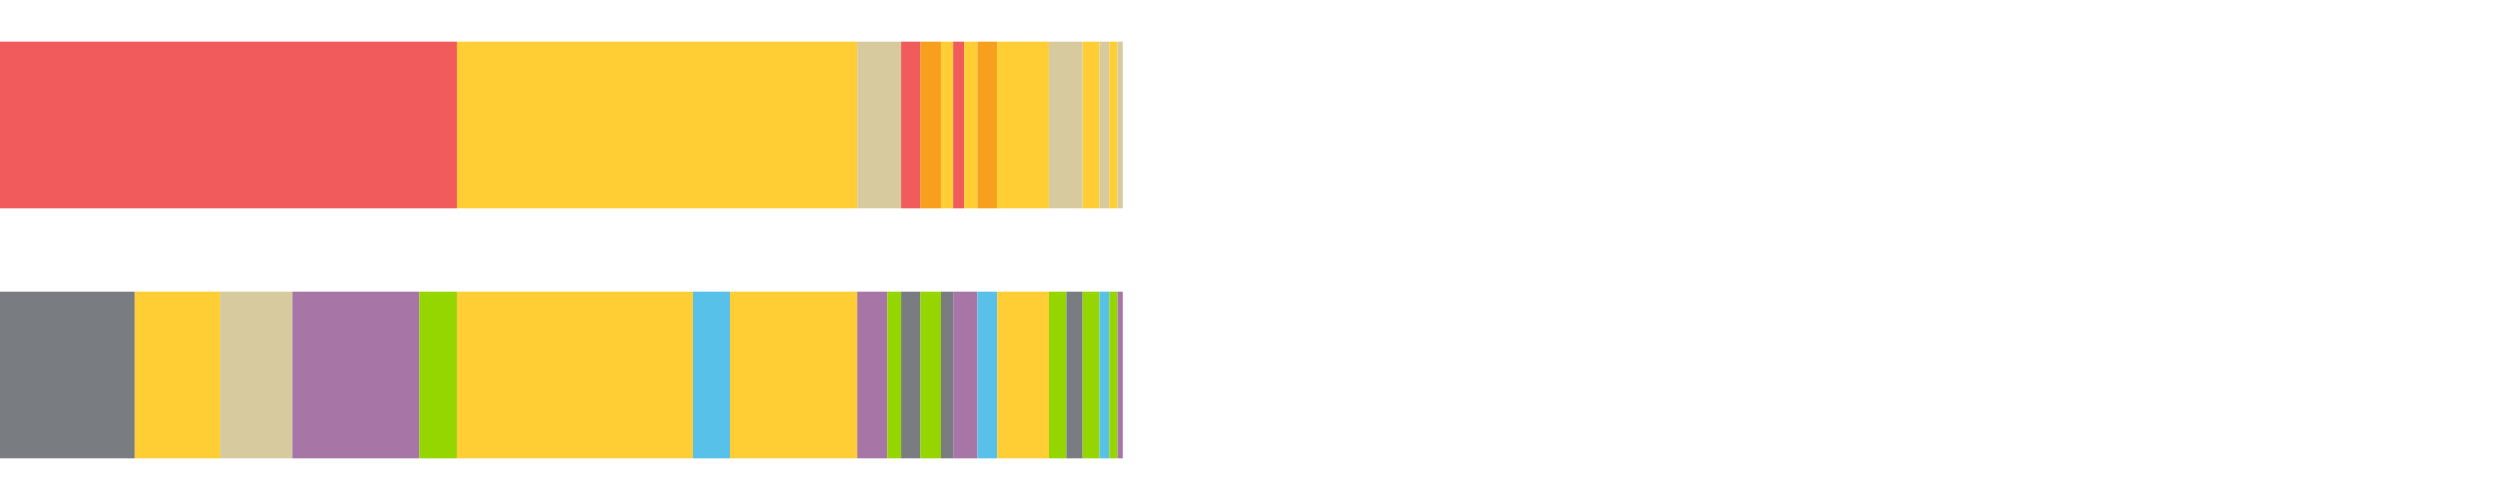<?xml version="1.0" encoding="UTF-8"?>
<svg xmlns="http://www.w3.org/2000/svg" xmlns:xlink="http://www.w3.org/1999/xlink" width="1080pt" height="216pt" viewBox="0 0 1080 216" version="1.1">
<g><path style="stroke:none;fill-rule:nonzero;fill:#F15B5C;fill-opacity:1;" d="M 0.0 18 L 0.0 90 L 197.401 90 L 197.401 18 Z M 0.0 18"/><path style="stroke:none;fill-rule:nonzero;fill:#FFCE34;fill-opacity:1;" d="M 197.401 18 L 197.401 90 L 370.303 90 L 370.303 18 Z M 197.401 18"/><path style="stroke:none;fill-rule:nonzero;fill:#D7CA9E;fill-opacity:1;" d="M 370.303 18 L 370.303 90 L 389.268 90 L 389.268 18 Z M 370.303 18"/><path style="stroke:none;fill-rule:nonzero;fill:#F15B5C;fill-opacity:1;" d="M 389.268 18 L 389.268 90 L 397.664 90 L 397.664 18 Z M 389.268 18"/><path style="stroke:none;fill-rule:nonzero;fill:#F99F1E;fill-opacity:1;" d="M 397.664 18 L 397.664 90 L 406.494 90 L 406.494 18 Z M 397.664 18"/><path style="stroke:none;fill-rule:nonzero;fill:#FFCE34;fill-opacity:1;" d="M 406.494 18 L 406.494 90 L 411.769 90 L 411.769 18 Z M 406.494 18"/><path style="stroke:none;fill-rule:nonzero;fill:#F15B5C;fill-opacity:1;" d="M 411.769 18 L 411.769 90 L 416.547 90 L 416.547 18 Z M 411.769 18"/><path style="stroke:none;fill-rule:nonzero;fill:#FFCE34;fill-opacity:1;" d="M 416.547 18 L 416.547 90 L 422.261 90 L 422.261 18 Z M 416.547 18"/><path style="stroke:none;fill-rule:nonzero;fill:#F99F1E;fill-opacity:1;" d="M 422.261 18 L 422.261 90 L 430.777 90 L 430.777 18 Z M 422.261 18"/><path style="stroke:none;fill-rule:nonzero;fill:#FFCE34;fill-opacity:1;" d="M 430.777 18 L 430.777 90 L 453.138 90 L 453.138 18 Z M 430.777 18"/><path style="stroke:none;fill-rule:nonzero;fill:#D7CA9E;fill-opacity:1;" d="M 453.138 18 L 453.138 90 L 467.715 90 L 467.715 18 Z M 453.138 18"/><path style="stroke:none;fill-rule:nonzero;fill:#FFCE34;fill-opacity:1;" d="M 467.715 18 L 467.715 90 L 474.994 90 L 474.994 18 Z M 467.715 18"/><path style="stroke:none;fill-rule:nonzero;fill:#D7CA9E;fill-opacity:1;" d="M 474.994 18 L 474.994 90 L 479.239 90 L 479.239 18 Z M 474.994 18"/><path style="stroke:none;fill-rule:nonzero;fill:#FFCE34;fill-opacity:1;" d="M 479.239 18 L 479.239 90 L 482.772 90 L 482.772 18 Z M 479.239 18"/><path style="stroke:none;fill-rule:nonzero;fill:#D7CA9E;fill-opacity:1;" d="M 482.772 18 L 482.772 90 L 485.033 90 L 485.033 18 Z M 482.772 18"/><path style="stroke:none;fill-rule:nonzero;fill:#797D82;fill-opacity:1;" d="M 0.0 126 L 0.0 198 L 58.227 198 L 58.227 126 Z M 0.0 126"/><path style="stroke:none;fill-rule:nonzero;fill:#FFCE34;fill-opacity:1;" d="M 58.227 126 L 58.227 198 L 95.087 198 L 95.087 126 Z M 58.227 126"/><path style="stroke:none;fill-rule:nonzero;fill:#D7CA9E;fill-opacity:1;" d="M 95.087 126 L 95.087 198 L 126.286 198 L 126.286 126 Z M 95.087 126"/><path style="stroke:none;fill-rule:nonzero;fill:#A776A6;fill-opacity:1;" d="M 126.286 126 L 126.286 198 L 181.194 198 L 181.194 126 Z M 126.286 126"/><path style="stroke:none;fill-rule:nonzero;fill:#95D600;fill-opacity:1;" d="M 181.194 126 L 181.194 198 L 197.401 198 L 197.401 126 Z M 181.194 126"/><path style="stroke:none;fill-rule:nonzero;fill:#FFCE34;fill-opacity:1;" d="M 197.401 126 L 197.401 198 L 299.369 198 L 299.369 126 Z M 197.401 126"/><path style="stroke:none;fill-rule:nonzero;fill:#57C1E9;fill-opacity:1;" d="M 299.369 126 L 299.369 198 L 315.366 198 L 315.366 126 Z M 299.369 126"/><path style="stroke:none;fill-rule:nonzero;fill:#FFCE34;fill-opacity:1;" d="M 315.366 126 L 315.366 198 L 370.303 198 L 370.303 126 Z M 315.366 126"/><path style="stroke:none;fill-rule:nonzero;fill:#A776A6;fill-opacity:1;" d="M 370.303 126 L 370.303 198 L 383.323 198 L 383.323 126 Z M 370.303 126"/><path style="stroke:none;fill-rule:nonzero;fill:#95D600;fill-opacity:1;" d="M 383.323 126 L 383.323 198 L 389.268 198 L 389.268 126 Z M 383.323 126"/><path style="stroke:none;fill-rule:nonzero;fill:#797D82;fill-opacity:1;" d="M 389.268 126 L 389.268 198 L 397.664 198 L 397.664 126 Z M 389.268 126"/><path style="stroke:none;fill-rule:nonzero;fill:#95D600;fill-opacity:1;" d="M 397.664 126 L 397.664 198 L 406.494 198 L 406.494 126 Z M 397.664 126"/><path style="stroke:none;fill-rule:nonzero;fill:#797D82;fill-opacity:1;" d="M 406.494 126 L 406.494 198 L 411.769 198 L 411.769 126 Z M 406.494 126"/><path style="stroke:none;fill-rule:nonzero;fill:#A776A6;fill-opacity:1;" d="M 411.769 126 L 411.769 198 L 422.261 198 L 422.261 126 Z M 411.769 126"/><path style="stroke:none;fill-rule:nonzero;fill:#57C1E9;fill-opacity:1;" d="M 422.261 126 L 422.261 198 L 430.777 198 L 430.777 126 Z M 422.261 126"/><path style="stroke:none;fill-rule:nonzero;fill:#FFCE34;fill-opacity:1;" d="M 430.777 126 L 430.777 198 L 453.138 198 L 453.138 126 Z M 430.777 126"/><path style="stroke:none;fill-rule:nonzero;fill:#95D600;fill-opacity:1;" d="M 453.138 126 L 453.138 198 L 460.679 198 L 460.679 126 Z M 453.138 126"/><path style="stroke:none;fill-rule:nonzero;fill:#797D82;fill-opacity:1;" d="M 460.679 126 L 460.679 198 L 467.715 198 L 467.715 126 Z M 460.679 126"/><path style="stroke:none;fill-rule:nonzero;fill:#95D600;fill-opacity:1;" d="M 467.715 126 L 467.715 198 L 474.994 198 L 474.994 126 Z M 467.715 126"/><path style="stroke:none;fill-rule:nonzero;fill:#57C1E9;fill-opacity:1;" d="M 474.994 126 L 474.994 198 L 479.239 198 L 479.239 126 Z M 474.994 126"/><path style="stroke:none;fill-rule:nonzero;fill:#95D600;fill-opacity:1;" d="M 479.239 126 L 479.239 198 L 482.772 198 L 482.772 126 Z M 479.239 126"/><path style="stroke:none;fill-rule:nonzero;fill:#A776A6;fill-opacity:1;" d="M 482.772 126 L 482.772 198 L 485.033 198 L 485.033 126 Z M 482.772 126"/></g>
</svg>